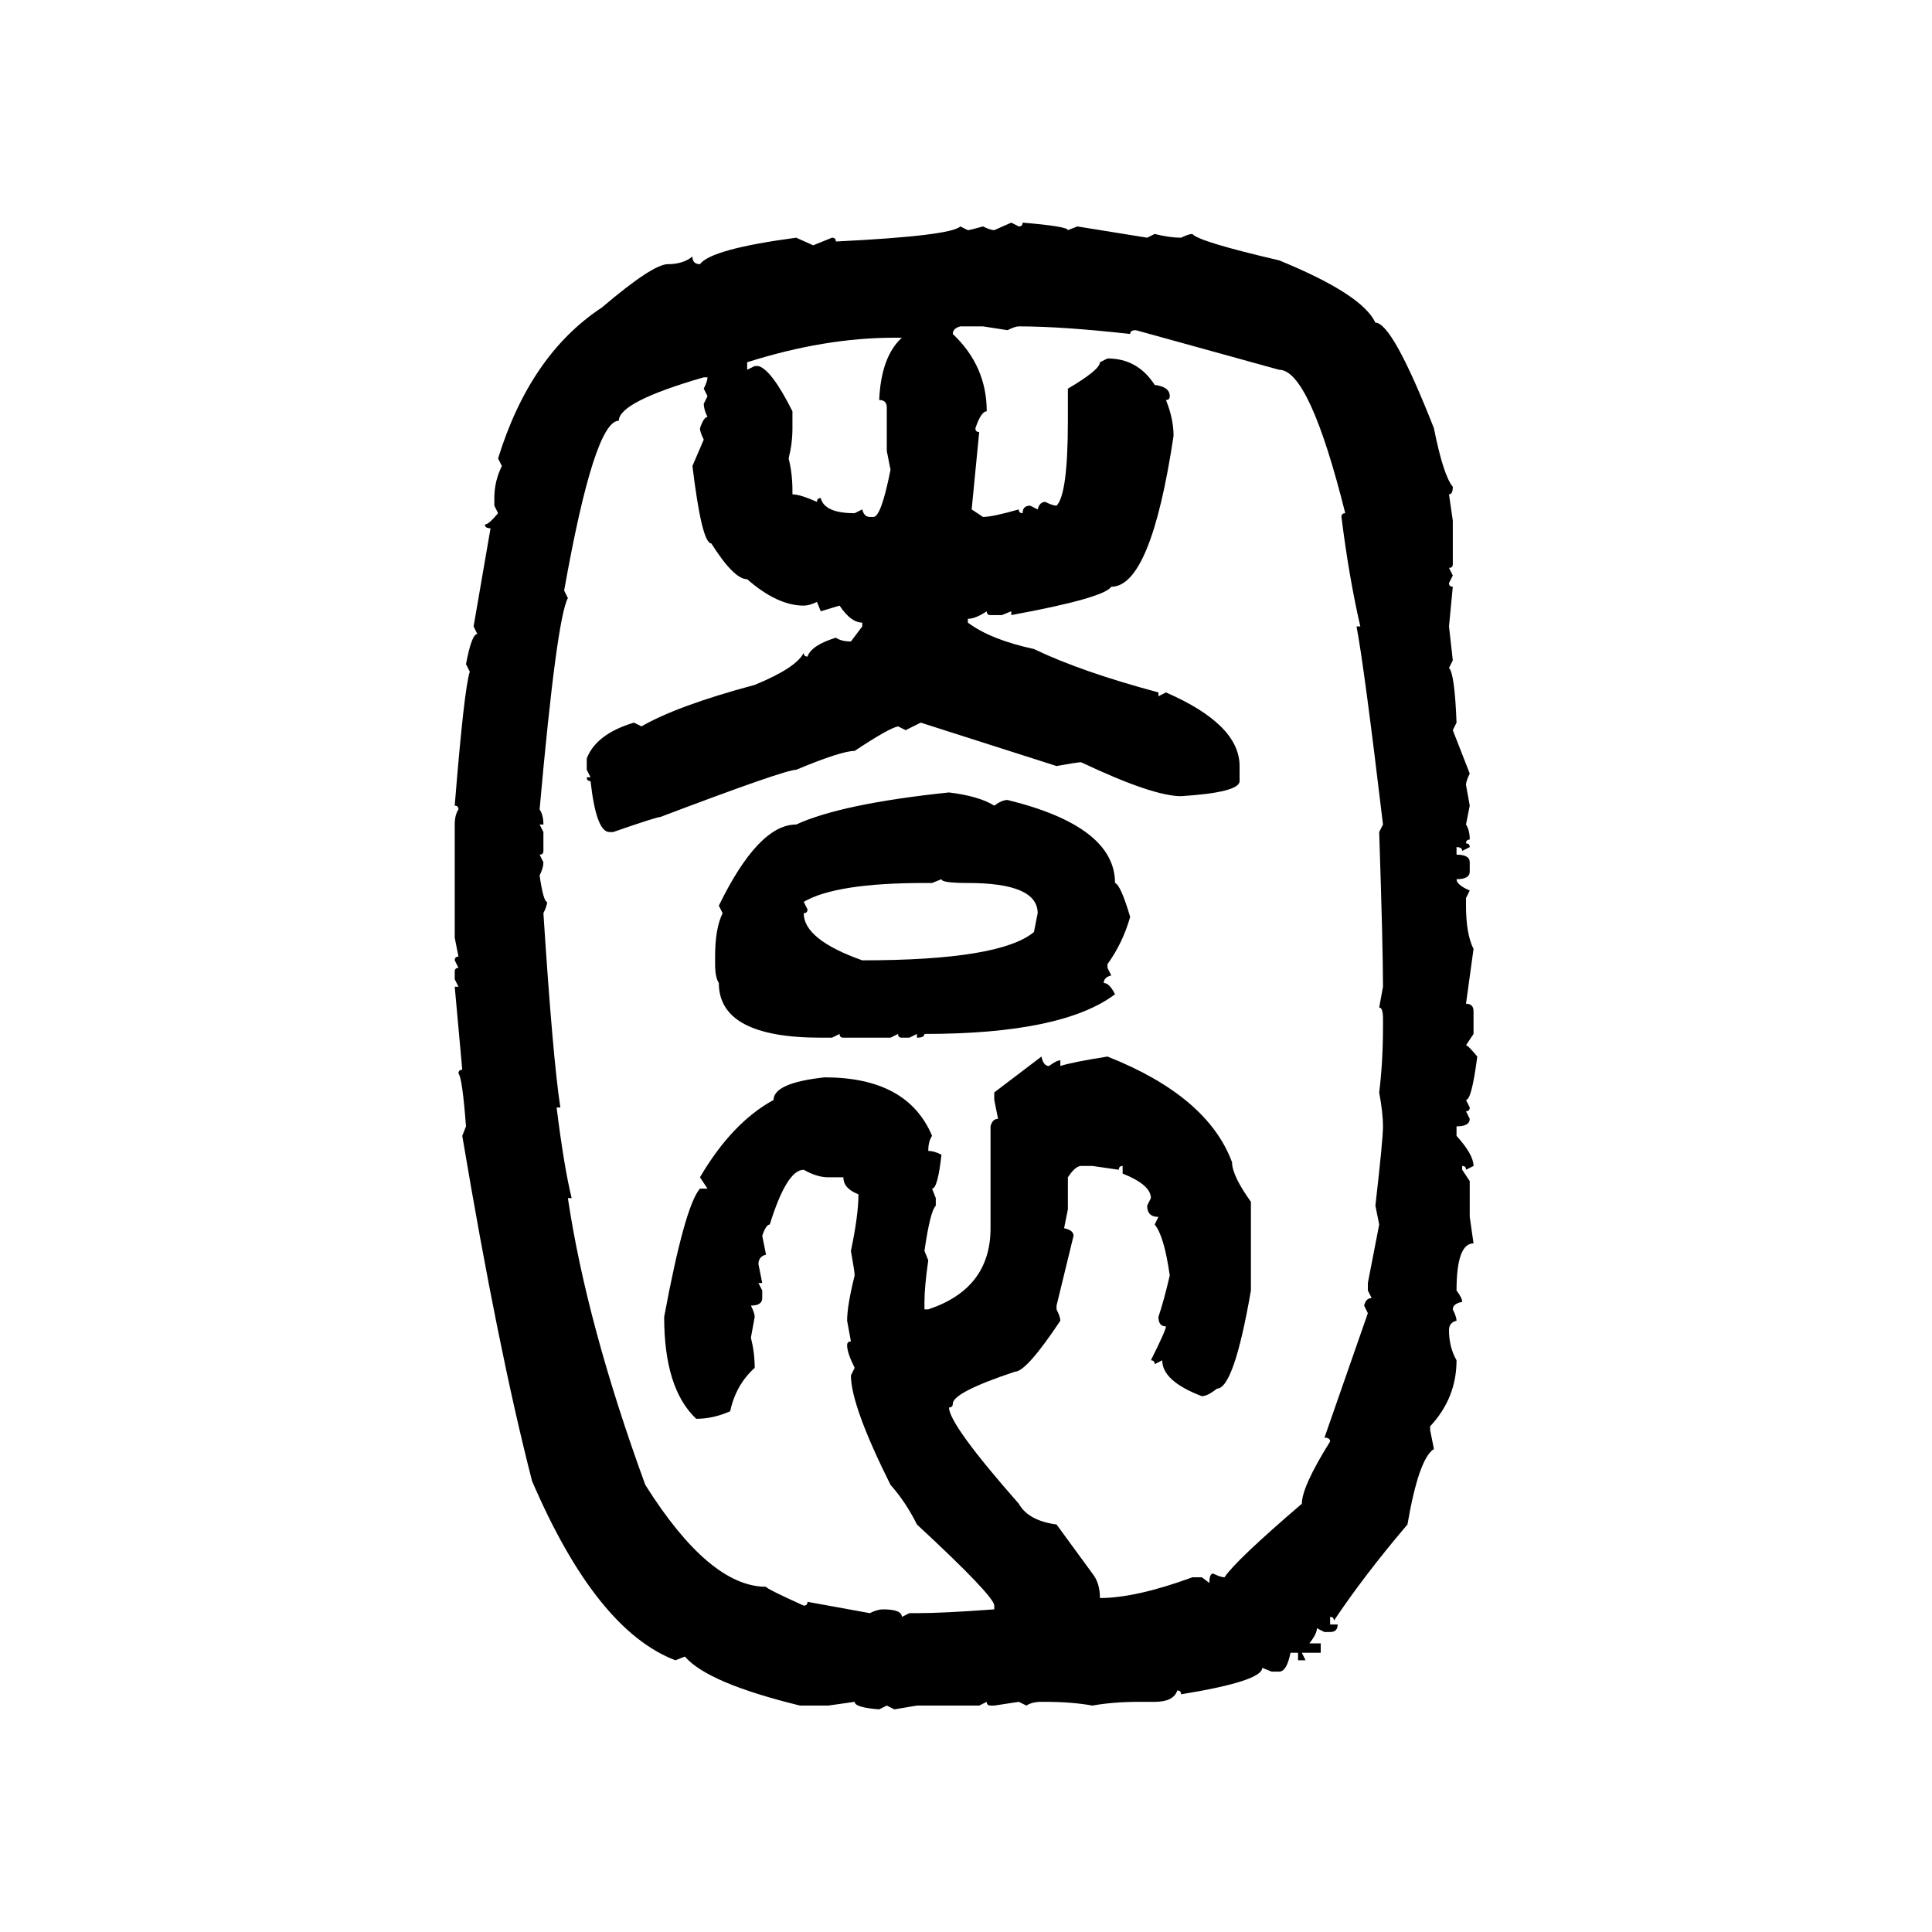 <svg xmlns="http://www.w3.org/2000/svg" xmlns:xlink="http://www.w3.org/1999/xlink" width="300" height="300"><path d="M154.39 35.74L157.03 34.57L158.20 35.16Q158.79 35.16 158.79 34.57L158.79 34.57Q165.82 35.16 165.82 35.74L165.82 35.74L167.29 35.16L178.13 36.91L179.30 36.33Q181.64 36.91 183.40 36.91L183.40 36.91Q184.57 36.33 185.16 36.33L185.16 36.33Q186.04 37.50 198.63 40.43L198.63 40.43Q211.52 45.70 213.57 50.10L213.57 50.10Q216.21 50.10 222.66 66.50L222.66 66.50Q224.12 73.83 225.59 75.59L225.59 75.59Q225.59 76.76 225 76.76L225 76.76L225.59 80.86L225.59 87.60Q225.59 88.18 225 88.18L225 88.18L225.59 89.36L225 90.53Q225 91.11 225.59 91.11L225.59 91.11L225 97.27L225.59 102.54L225 103.71Q225.88 104.59 226.17 112.21L226.17 112.21L225.59 113.38L228.22 120.12Q227.64 121.29 227.64 121.88L227.64 121.88L228.22 125.10L227.64 128.03Q228.22 128.91 228.22 130.37L228.22 130.37Q227.64 130.37 227.64 130.96L227.64 130.96Q228.22 130.96 228.22 131.54L228.22 131.54L227.05 132.13Q227.05 131.54 226.17 131.54L226.17 131.54L226.17 132.71Q228.22 132.71 228.22 133.89L228.22 133.89L228.22 135.35Q228.22 136.52 226.17 136.52L226.17 136.52Q226.17 137.40 228.22 138.28L228.22 138.28L227.64 139.45L227.64 140.63Q227.64 145.02 228.81 147.36L228.81 147.36L227.64 155.86Q228.81 155.86 228.81 157.03L228.81 157.03L228.81 160.55L227.64 162.30Q227.93 162.30 229.39 164.06L229.39 164.06Q228.52 170.80 227.64 170.80L227.64 170.80L228.22 171.97Q228.22 172.56 227.64 172.56L227.64 172.56L228.22 173.73Q228.22 174.90 226.17 174.90L226.17 174.90L226.17 176.37Q228.81 179.30 228.81 181.05L228.81 181.05L227.64 181.64Q227.64 181.05 227.05 181.05L227.05 181.05L227.05 181.64L228.22 183.40L228.22 188.96L228.81 193.07Q226.17 193.07 226.17 200.39L226.17 200.39Q227.05 201.56 227.05 202.15L227.05 202.15Q225.59 202.44 225.59 203.32L225.59 203.32Q226.17 204.49 226.17 205.08L226.17 205.08Q225 205.37 225 206.54L225 206.54Q225 209.18 226.17 211.23L226.17 211.23Q226.17 217.09 222.07 221.48L222.07 221.48L222.07 222.07L222.66 225Q220.31 226.46 218.55 236.72L218.55 236.72Q211.82 244.63 207.13 251.66L207.13 251.66Q207.13 251.07 206.54 251.07L206.54 251.07L206.54 252.25L207.71 252.25Q207.71 253.42 206.54 253.42L206.54 253.42L205.66 253.42L204.49 252.83Q204.49 253.71 203.32 255.18L203.32 255.18L205.08 255.18L205.08 256.64L202.15 256.64L202.73 257.81L201.56 257.81L201.56 256.64L200.39 256.64Q199.80 259.57 198.63 259.57L198.63 259.57L197.46 259.57L196.00 258.98Q196.00 261.04 183.40 263.09L183.40 263.09Q183.40 262.50 182.81 262.50L182.81 262.50Q182.23 264.26 179.30 264.26L179.30 264.26L176.95 264.26Q172.85 264.26 169.63 264.84L169.63 264.84Q166.41 264.26 162.30 264.26L162.30 264.26L161.72 264.26Q160.25 264.26 159.38 264.84L159.38 264.84L158.20 264.26L154.39 264.84L153.81 264.84Q153.22 264.84 153.22 264.26L153.22 264.26L152.05 264.84L142.38 264.84L138.87 265.43L137.70 264.84L136.52 265.43Q132.71 265.14 132.71 264.26L132.71 264.26L128.61 264.84L124.22 264.84Q109.86 261.33 106.35 257.23L106.35 257.23L104.88 257.81Q92.58 253.13 82.62 229.98L82.62 229.98Q77.34 209.47 71.78 176.37L71.78 176.37L72.36 174.90Q71.78 167.29 71.19 166.70L71.19 166.70Q71.19 166.11 71.78 166.11L71.78 166.11L70.61 153.22L71.19 153.22L70.61 152.05L70.61 150.88Q70.61 150.29 71.19 150.29L71.19 150.29L70.61 149.12Q70.61 148.54 71.19 148.54L71.19 148.54L70.61 145.61L70.61 128.03Q70.61 126.56 71.19 125.68L71.19 125.68Q71.19 125.10 70.61 125.10L70.61 125.10Q72.07 106.93 72.95 104.30L72.95 104.30L72.36 103.13Q73.24 98.44 74.12 98.44L74.12 98.44L73.54 97.27L76.17 82.03Q75.29 82.03 75.29 81.45L75.29 81.45Q75.88 81.45 77.34 79.69L77.34 79.69L76.76 78.52L76.76 77.34Q76.76 74.71 77.93 72.36L77.93 72.36L77.34 71.19Q82.32 55.08 93.46 47.75L93.46 47.75Q101.37 41.02 103.71 41.02L103.71 41.02Q106.05 41.02 107.52 39.84L107.52 39.84Q107.52 41.02 108.69 41.02L108.69 41.02Q110.45 38.67 123.63 36.91L123.63 36.91L126.27 38.09L129.20 36.91Q129.79 36.91 129.79 37.50L129.79 37.50Q147.66 36.62 149.12 35.16L149.12 35.16L150.29 35.74Q150.59 35.74 152.64 35.16L152.64 35.16Q153.81 35.74 154.39 35.74L154.39 35.74ZM147.95 51.86L147.95 51.86Q153.22 56.84 153.22 63.87L153.22 63.87Q152.34 63.87 151.46 66.50L151.46 66.50Q151.46 67.09 152.05 67.09L152.05 67.09L150.88 79.10L152.64 80.27Q154.10 80.27 158.20 79.10L158.20 79.10Q158.20 79.69 158.79 79.69L158.79 79.69Q158.79 78.52 159.96 78.52L159.96 78.52L161.13 79.10Q161.43 77.93 162.30 77.93L162.30 77.93Q163.48 78.52 164.06 78.52L164.06 78.52Q165.82 76.76 165.82 65.33L165.82 65.33L165.82 60.35Q170.80 57.42 170.80 56.25L170.80 56.25L171.97 55.66Q176.66 55.66 179.30 59.77L179.30 59.77Q181.64 60.06 181.64 61.52L181.64 61.52Q181.64 62.11 181.05 62.11L181.05 62.11Q182.23 65.04 182.23 67.68L182.23 67.68Q178.71 91.11 172.56 91.11L172.56 91.11Q171.39 92.87 157.03 95.51L157.03 95.51L157.03 94.92L155.57 95.51L153.81 95.51Q153.22 95.51 153.22 94.92L153.22 94.92Q151.46 96.09 150.29 96.09L150.29 96.09L150.29 96.68Q153.81 99.32 160.55 100.78L160.55 100.78Q167.87 104.30 179.88 107.52L179.88 107.52L179.88 108.11L181.05 107.52Q192.48 112.50 192.48 118.95L192.48 118.95L192.48 121.29Q192.48 123.05 183.40 123.63L183.40 123.63Q179.00 123.63 167.87 118.36L167.87 118.36Q167.29 118.36 164.06 118.95L164.06 118.95L142.97 112.21L140.63 113.38L139.45 112.79Q137.99 113.09 132.71 116.60L132.71 116.60Q130.66 116.60 123.63 119.53L123.63 119.53Q121.88 119.53 102.54 126.86L102.54 126.86Q101.95 126.86 95.21 129.20L95.21 129.20L94.63 129.20Q92.58 129.20 91.70 121.29L91.70 121.29Q91.11 121.29 91.11 120.70L91.11 120.70L91.70 120.70L91.11 119.53L91.11 117.77Q92.58 113.96 98.44 112.21L98.44 112.21L99.61 112.79Q105.18 109.57 117.19 106.35L117.19 106.35Q123.63 103.71 124.80 101.37L124.80 101.37Q124.80 101.95 125.39 101.95L125.39 101.95Q125.98 100.20 129.79 99.02L129.79 99.02Q130.66 99.61 132.13 99.61L132.13 99.61L133.89 97.27L133.89 96.68Q132.13 96.68 130.37 94.04L130.37 94.04L127.44 94.92L126.86 93.46Q125.68 94.04 124.80 94.04L124.80 94.04Q120.70 94.04 116.02 89.94L116.02 89.94Q113.96 89.94 110.45 84.38L110.45 84.38Q108.98 84.38 107.52 72.36L107.52 72.36L109.28 68.26Q108.69 67.09 108.69 66.50L108.69 66.50Q109.28 64.75 109.86 64.75L109.86 64.75Q109.28 63.57 109.28 62.70L109.28 62.70L109.86 61.52L109.28 60.35Q109.86 59.18 109.86 58.59L109.86 58.59L109.28 58.59Q96.09 62.40 96.09 65.33L96.09 65.33Q92.29 65.33 87.60 91.70L87.60 91.70L88.18 92.87Q86.43 96.09 83.79 125.68L83.79 125.68Q84.38 126.56 84.38 128.03L84.38 128.03L83.79 128.03L84.38 129.20L84.38 132.13Q84.38 132.71 83.79 132.71L83.79 132.71L84.38 133.89Q84.38 134.77 83.79 135.94L83.79 135.94Q84.38 140.04 84.96 140.04L84.96 140.04Q84.96 140.63 84.38 141.80L84.38 141.80Q85.84 164.36 87.01 171.97L87.01 171.97L86.43 171.97Q87.60 181.35 88.77 186.04L88.77 186.04L88.18 186.04Q91.11 205.66 100.20 230.57L100.20 230.57Q110.16 246.39 118.95 246.39L118.95 246.39Q118.95 246.68 124.80 249.32L124.80 249.32Q125.39 249.32 125.39 248.73L125.39 248.73L135.06 250.49Q136.23 249.90 137.11 249.90L137.11 249.90Q140.04 249.90 140.04 251.07L140.04 251.07L141.21 250.49L142.38 250.49Q146.48 250.49 154.39 249.90L154.39 249.90L154.39 249.32Q154.39 247.85 142.38 236.72L142.38 236.72Q140.63 233.20 138.28 230.57L138.28 230.57Q132.13 218.26 132.13 213.57L132.13 213.57L132.71 212.40Q131.54 210.06 131.54 208.89L131.54 208.89Q131.54 208.30 132.13 208.30L132.13 208.30L131.54 205.08Q131.54 202.73 132.71 198.05L132.71 198.05Q132.71 197.46 132.13 194.24L132.13 194.24Q133.30 188.67 133.30 185.45L133.30 185.45Q130.96 184.57 130.96 182.81L130.96 182.81L128.61 182.81Q126.86 182.81 124.80 181.64L124.80 181.64Q122.17 181.64 119.53 190.14L119.53 190.14Q118.95 190.14 118.36 191.89L118.36 191.89L118.95 194.82Q117.77 195.12 117.77 196.29L117.77 196.29L118.36 199.22L117.77 199.22L118.36 200.39L118.36 201.56Q118.36 202.73 116.60 202.73L116.60 202.73Q117.19 203.91 117.19 204.49L117.19 204.49L116.60 207.71Q117.19 210.06 117.19 212.40L117.19 212.40Q114.26 215.04 113.38 219.14L113.38 219.14Q110.74 220.31 108.11 220.31L108.11 220.31Q103.13 215.63 103.13 204.49L103.13 204.49Q106.35 187.21 108.69 184.57L108.69 184.57L109.86 184.57L108.69 182.81Q113.67 174.32 120.12 170.80L120.12 170.80Q120.12 168.16 128.03 167.29L128.03 167.29Q140.92 167.29 144.73 176.37L144.73 176.37Q144.14 177.25 144.14 178.71L144.14 178.71Q145.02 178.71 146.19 179.30L146.19 179.30Q145.61 184.57 144.73 184.57L144.73 184.57L145.31 186.04L145.31 187.21Q144.43 188.09 143.55 194.24L143.55 194.24L144.14 195.70Q143.55 199.80 143.55 202.15L143.55 202.15L143.55 203.32L144.14 203.32Q153.81 200.10 153.81 190.72L153.81 190.72L153.81 174.90Q154.10 173.73 154.98 173.73L154.98 173.73L154.39 170.80L154.39 169.63L161.72 164.06Q162.01 165.53 162.89 165.53L162.89 165.53Q164.06 164.65 164.65 164.65L164.65 164.65L164.65 165.53Q166.41 164.94 171.97 164.06L171.97 164.06Q187.50 170.21 191.31 180.47L191.31 180.47Q191.31 182.52 194.24 186.62L194.24 186.62L194.24 200.39Q191.60 215.63 188.96 215.63L188.96 215.63Q187.50 216.80 186.62 216.80L186.62 216.80Q180.47 214.45 180.47 211.23L180.47 211.23L179.30 211.82Q179.30 211.23 178.71 211.23L178.71 211.23Q181.05 206.54 181.05 205.96L181.05 205.96Q179.88 205.96 179.88 204.49L179.88 204.49Q180.76 201.86 181.64 198.05L181.64 198.05Q180.76 191.89 179.30 190.14L179.30 190.14L179.88 188.96Q178.13 188.96 178.13 187.21L178.13 187.21L178.71 186.04Q178.71 183.98 174.32 182.23L174.32 182.23L174.32 181.05Q173.73 181.05 173.73 181.64L173.73 181.64L169.63 181.05L167.87 181.05Q166.99 181.05 165.82 182.81L165.82 182.81L165.82 187.79L165.23 190.72Q166.70 191.02 166.70 191.89L166.70 191.89L164.06 202.73L164.06 203.32Q164.65 204.49 164.65 205.08L164.65 205.08Q159.38 212.99 157.62 212.99L157.62 212.99Q147.95 216.21 147.95 217.97L147.95 217.97Q147.95 218.55 147.36 218.55L147.36 218.55Q147.36 221.19 158.20 233.50L158.20 233.50Q159.67 236.13 164.06 236.72L164.06 236.72L169.63 244.34Q170.80 245.80 170.80 248.14L170.80 248.14Q176.37 248.14 185.16 244.92L185.16 244.92L186.62 244.92L187.79 245.80Q187.79 244.34 188.38 244.34L188.38 244.34Q189.55 244.92 190.14 244.92L190.14 244.92Q191.89 242.29 202.15 233.50L202.15 233.50Q202.15 230.86 206.54 223.83L206.54 223.83Q206.54 223.24 205.66 223.24L205.66 223.24L212.40 203.91L211.82 202.73Q212.11 201.56 212.99 201.56L212.99 201.56L212.40 200.39L212.40 199.22L214.16 190.14L213.57 187.21Q214.75 176.95 214.75 174.90L214.75 174.90Q214.75 172.85 214.16 169.63L214.16 169.63Q214.75 164.94 214.75 159.38L214.75 159.38L214.75 158.20Q214.75 156.45 214.16 156.45L214.16 156.45L214.75 153.22Q214.75 147.07 214.16 129.20L214.16 129.20L214.75 128.03Q211.82 103.42 210.64 97.27L210.64 97.27L211.23 97.27Q209.47 89.65 208.30 80.27L208.30 80.27Q208.30 79.69 208.89 79.69L208.89 79.69Q203.32 57.42 198.63 57.42L198.63 57.42L176.37 51.27Q175.49 51.27 175.49 51.86L175.49 51.86Q164.94 50.68 158.20 50.68L158.20 50.68Q157.62 50.68 156.45 51.27L156.45 51.27L152.64 50.68L149.12 50.68Q147.95 50.98 147.95 51.86ZM116.02 56.25L116.02 57.42L117.19 56.84L117.77 56.84Q119.82 57.42 123.05 63.87L123.05 63.87L123.05 66.50Q123.05 68.85 122.46 71.19L122.46 71.19Q123.05 73.54 123.05 76.17L123.05 76.17L123.05 76.76Q124.22 76.76 126.86 77.93L126.86 77.93Q126.86 77.34 127.44 77.34L127.44 77.34Q128.03 79.69 132.71 79.69L132.71 79.69L133.89 79.10Q134.18 80.27 135.06 80.27L135.06 80.27L135.64 80.27Q136.82 80.27 138.28 72.95L138.28 72.95L137.70 70.02L137.70 63.28Q137.70 62.11 136.52 62.11L136.52 62.11Q136.82 55.37 140.04 52.44L140.04 52.44L138.87 52.44Q128.03 52.44 116.02 56.25L116.02 56.25ZM147.36 123.05L147.36 123.05Q152.05 123.63 154.39 125.10L154.39 125.10Q155.57 124.22 156.45 124.22L156.45 124.22Q173.14 128.32 173.14 137.11L173.14 137.11Q174.02 137.40 175.49 142.38L175.49 142.38Q174.32 146.48 171.97 149.71L171.97 149.71L171.97 150.29L172.56 151.46Q171.39 151.76 171.39 152.64L171.39 152.64Q172.27 152.64 173.14 154.39L173.14 154.39Q164.94 160.55 143.55 160.55L143.55 160.55Q143.55 161.13 142.38 161.13L142.38 161.13L142.38 160.55L141.21 161.13L140.04 161.13Q139.45 161.13 139.45 160.55L139.45 160.55L138.28 161.13L130.96 161.13Q130.37 161.13 130.37 160.55L130.37 160.55L129.20 161.13L127.44 161.13Q111.62 161.13 111.62 152.64L111.62 152.64Q111.04 151.76 111.04 149.71L111.04 149.71L111.04 148.54Q111.04 144.14 112.21 141.80L112.21 141.80L111.62 140.63Q117.77 128.03 123.63 128.03L123.63 128.03Q130.66 124.80 147.36 123.05ZM146.19 136.52L144.73 137.11L143.55 137.11Q129.79 137.11 124.80 140.04L124.80 140.04L125.39 141.21Q125.39 141.80 124.80 141.80L124.80 141.80Q124.80 145.90 133.89 149.12L133.89 149.12Q155.27 149.12 160.55 144.73L160.55 144.73L161.13 141.80Q161.13 137.11 150.29 137.11L150.29 137.11Q146.19 137.11 146.19 136.52L146.19 136.52Z"/></svg>